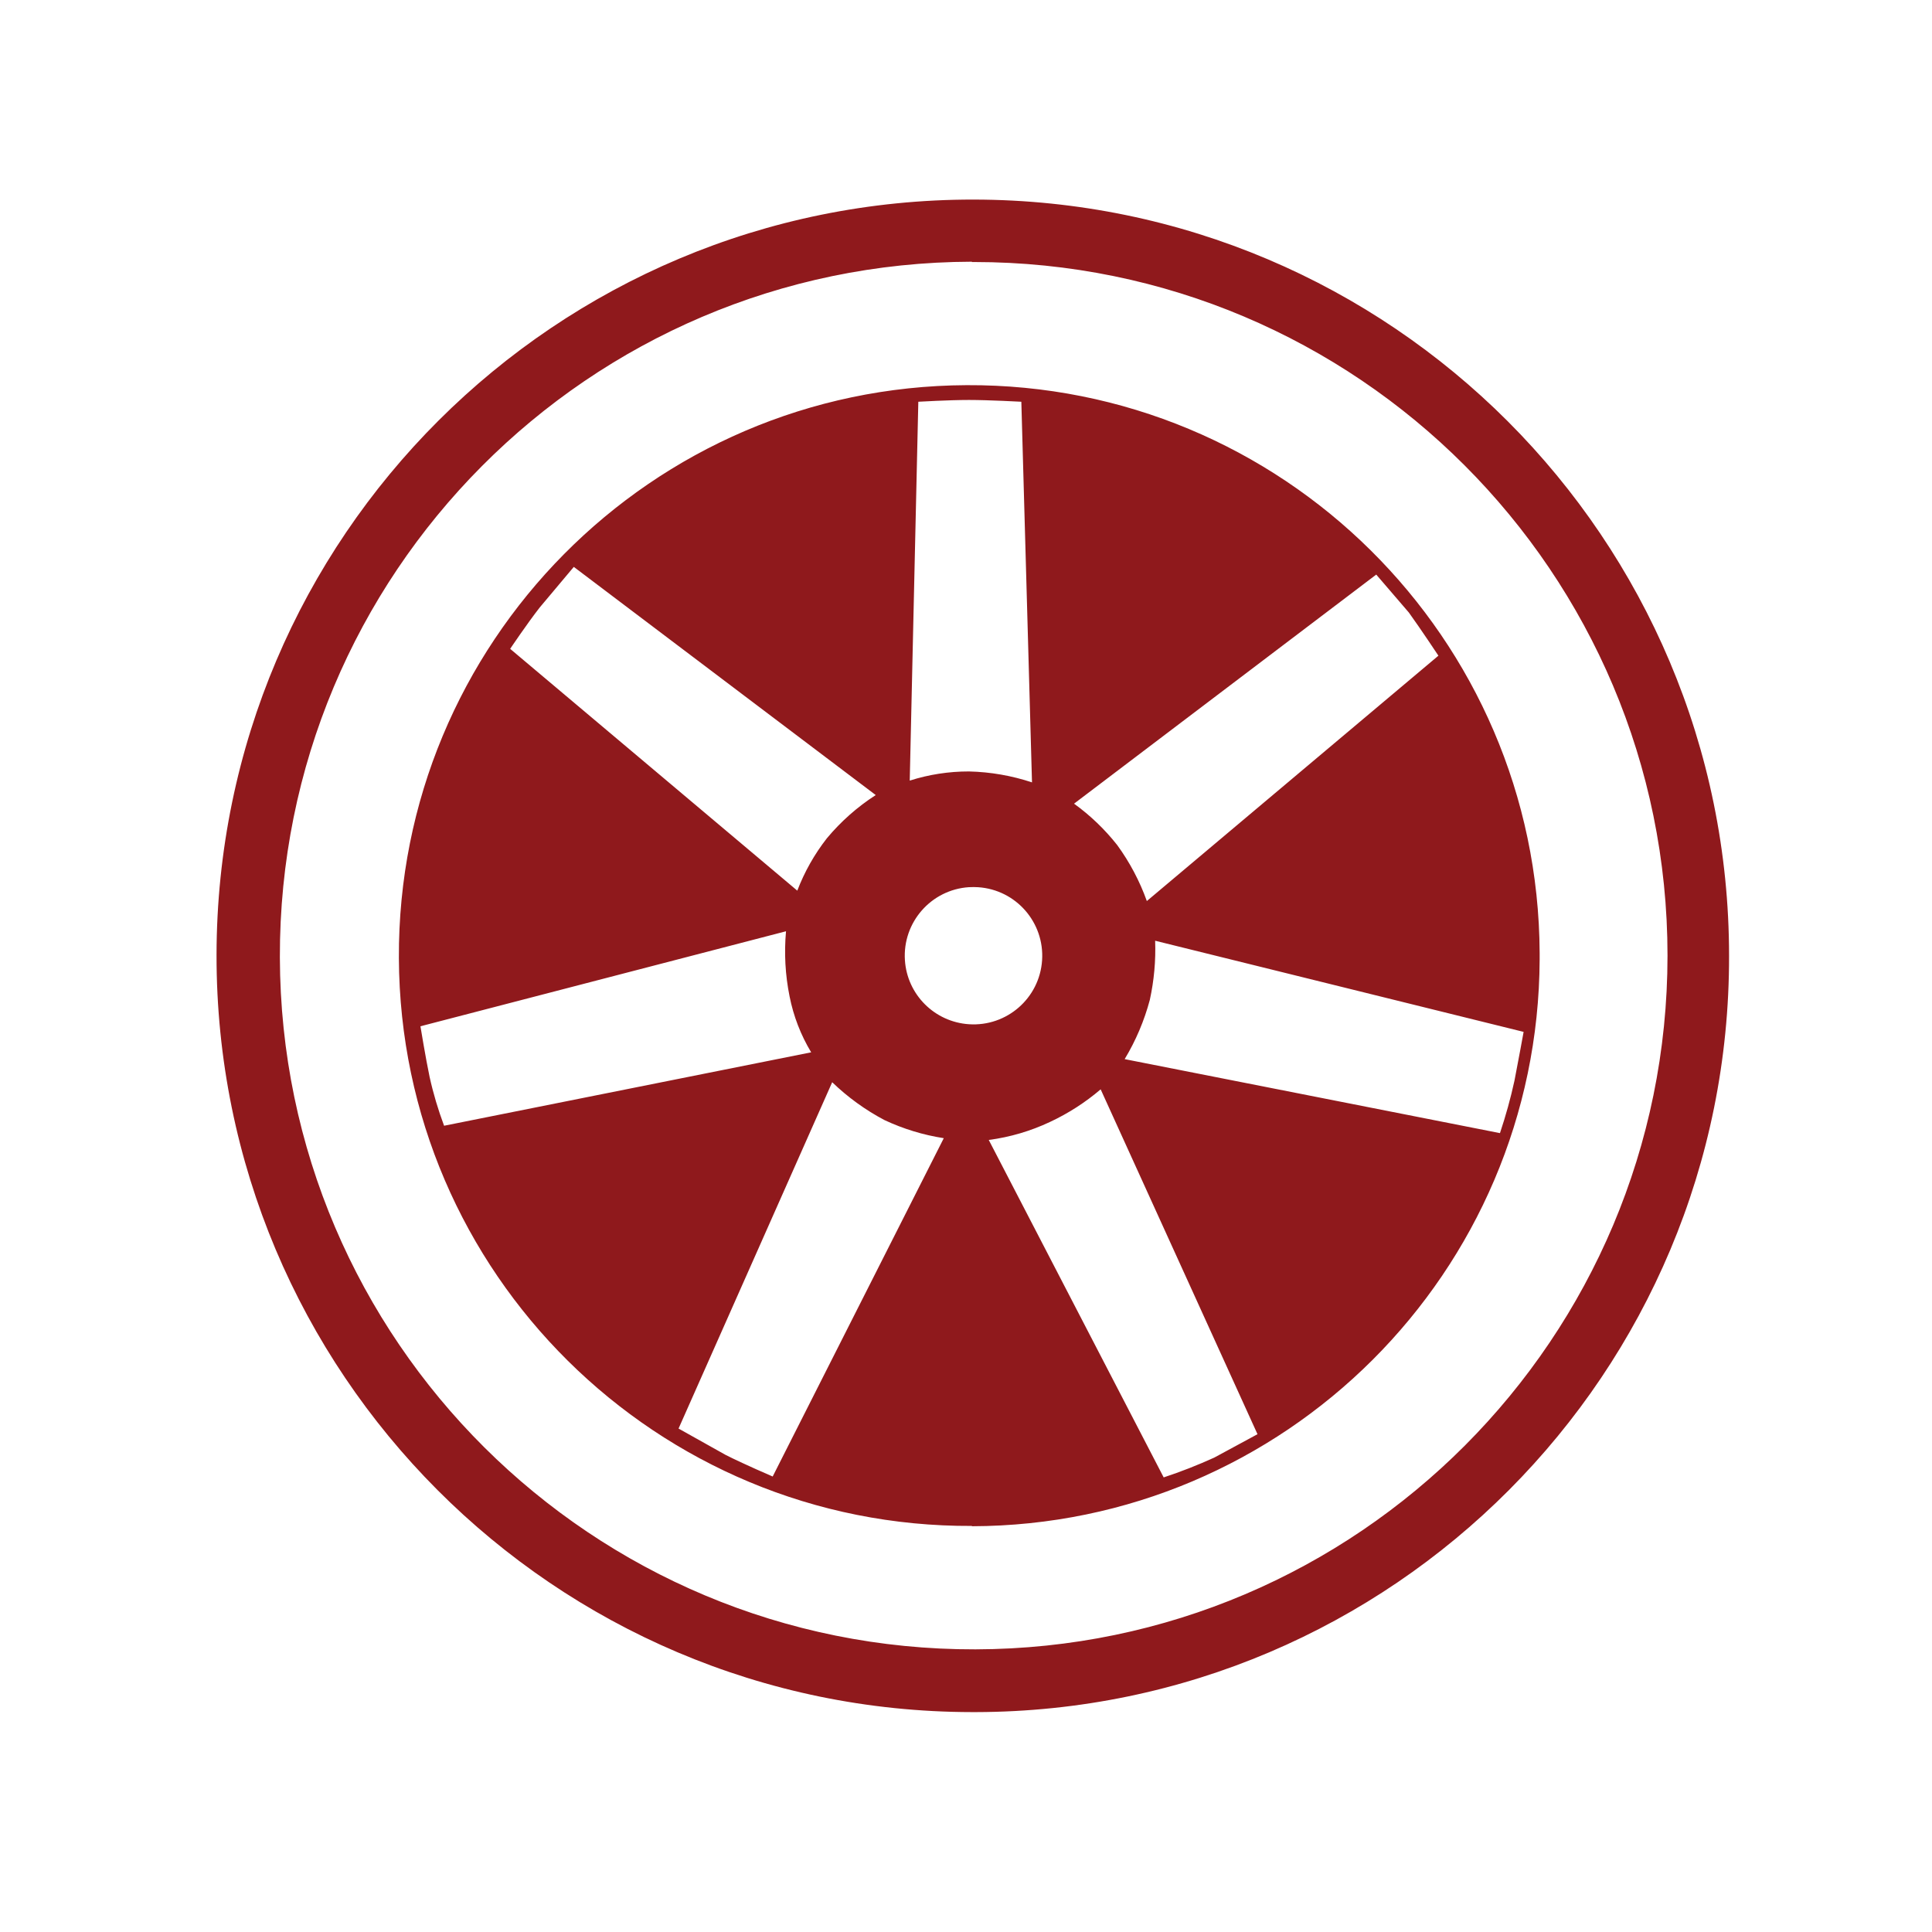 <svg xml:space="preserve" overflow="visible" viewBox="0 0 50 50" y="0px" x="0px" xmlns:xlink="http://www.w3.org/1999/xlink" xmlns="http://www.w3.org/2000/svg" id="Layer_1" data-sanitized-baseprofile="tiny" version="1.1">
<path d="M25.153,44.309C14.344,44.296,5.591,35.523,5.604,24.714C5.616,13.904,14.39,5.152,25.199,5.165
	c10.8,0.013,19.549,8.772,19.549,19.572c0.021,10.788-8.707,19.551-19.495,19.572C25.219,44.309,25.186,44.309,25.153,44.309z
	 M25.153,6.773c-9.917,0.025-17.935,8.085-17.91,18.002c0.025,9.917,8.085,17.935,18.002,17.91
	c9.899-0.025,17.91-8.057,17.91-17.956c0-9.912-8.036-17.948-17.948-17.948c-0.018,0-0.036,0-0.054,0V6.773z M25.153,39.491
	C17,39.529,10.361,32.95,10.323,24.798s6.54-14.792,14.693-14.83c8.152-0.038,14.792,6.54,14.83,14.693c0,0.056,0,0.112,0,0.168
	c-0.034,8.097-6.596,14.649-14.693,14.67V39.491z M20.993,27.234c-0.269-0.447-0.458-0.936-0.559-1.448
	c-0.112-0.554-0.143-1.122-0.092-1.685l-9.461,2.459c0,0,0.138,0.843,0.237,1.31c0.095,0.43,0.221,0.852,0.375,1.264L20.993,27.234z
	 M14.85,14.671l-0.881,1.049c-0.329,0.421-0.766,1.072-0.766,1.072l7.431,6.258c0.186-0.488,0.445-0.945,0.766-1.356
	c0.362-0.434,0.789-0.812,1.264-1.118L14.85,14.671z M24.425,29.456c-0.53-0.082-1.046-0.24-1.532-0.467
	c-0.496-0.261-0.952-0.592-1.356-0.981l-3.976,8.963l1.218,0.682c0.467,0.237,1.218,0.559,1.218,0.559L24.425,29.456z M25.076,22.96
	c-0.979,0.064-1.721,0.911-1.657,1.89c0.058,0.89,0.767,1.598,1.657,1.657c0.979,0.066,1.827-0.673,1.893-1.653
	c0.066-0.979-0.673-1.827-1.653-1.893c-0.078-0.005-0.155-0.005-0.233-0.001H25.076z M26.432,10.397c0,0-0.843-0.046-1.356-0.046
	s-1.31,0.046-1.31,0.046l-0.222,9.805c0.495-0.158,1.012-0.238,1.532-0.237c0.555,0.013,1.105,0.108,1.632,0.283L26.432,10.397z
	 M28.485,28.192c-0.397,0.339-0.837,0.622-1.31,0.843c-0.501,0.237-1.036,0.394-1.586,0.467l4.527,8.733
	c0.446-0.147,0.883-0.319,1.31-0.513l1.118-0.605L28.485,28.192z M37.226,16.969c0,0-0.467-0.705-0.766-1.118l-0.843-0.981
	l-7.821,5.929c0.421,0.304,0.797,0.665,1.118,1.072c0.323,0.444,0.581,0.931,0.766,1.448L37.226,16.969z M29.895,24.346
	c0.019,0.514-0.028,1.029-0.138,1.532c-0.144,0.539-0.363,1.055-0.651,1.532l9.713,1.915c0.149-0.445,0.275-0.897,0.375-1.356
	c0.092-0.467,0.237-1.264,0.237-1.264L29.895,24.346z" fill="#8F191C"></path>
</svg>
